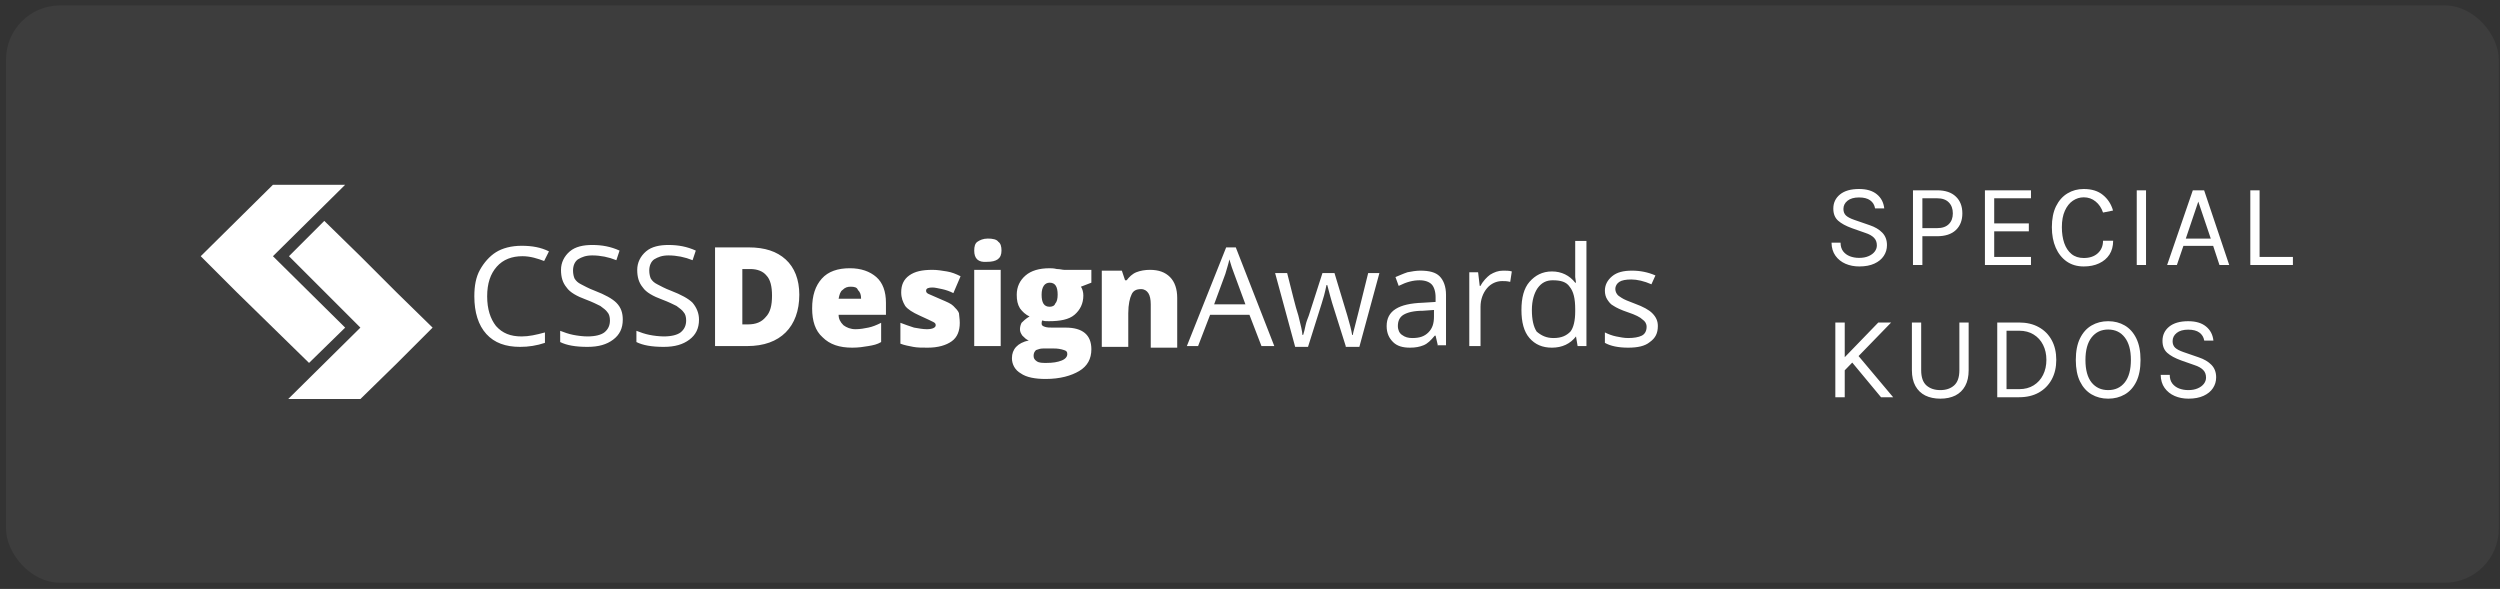 <svg xmlns="http://www.w3.org/2000/svg" width="208" height="49" viewBox="0 0 208 49" fill="none"><rect x="0" y="0" width="208" height="49" fill="#333333" stroke="none"/><rect x="0.5" y="0.45" width="207.4" height="48.035" rx="4.5" fill="#FAFAFA" fill-opacity="0.05"></rect><g clip-path="url(#clip0_47_2207)"><g clip-path="url(#clip1_47_2207)"><path d="M28.717 27.258L22.708 21.316L28.717 15.374H22.708L16.7 21.316L19.704 24.32L22.708 27.258L25.712 30.195L28.717 27.258Z" fill="white"></path><path d="M32.989 24.32L29.985 21.316L26.981 18.379L24.043 21.316L29.985 27.258L23.977 33.199H29.985L32.989 30.262L35.993 27.258L32.989 24.32ZM43.47 21.316C42.602 21.316 41.867 21.583 41.334 22.184C40.8 22.785 40.532 23.586 40.532 24.654C40.532 25.721 40.799 26.523 41.267 27.124C41.801 27.724 42.468 27.992 43.403 27.992C44.003 27.992 44.605 27.859 45.339 27.659V28.525C44.672 28.75 43.973 28.863 43.27 28.86C42.068 28.86 41.133 28.526 40.466 27.791C39.798 27.058 39.464 25.989 39.464 24.654C39.464 23.786 39.597 23.052 39.932 22.451C40.265 21.85 40.733 21.316 41.267 20.982C41.8 20.648 42.536 20.449 43.403 20.449C44.271 20.449 45.006 20.582 45.673 20.915L45.272 21.716C44.739 21.516 44.137 21.316 43.47 21.316ZM51.815 26.59C51.815 27.325 51.548 27.859 51.013 28.259C50.48 28.659 49.812 28.86 48.877 28.86C47.876 28.86 47.142 28.726 46.607 28.459V27.524C46.941 27.658 47.342 27.791 47.676 27.858C48.009 27.925 48.477 27.991 48.877 27.991C49.545 27.991 50.012 27.858 50.279 27.658C50.612 27.391 50.747 27.058 50.747 26.657C50.747 26.39 50.68 26.123 50.547 25.989C50.413 25.789 50.213 25.655 49.946 25.455C49.679 25.322 49.278 25.121 48.744 24.921C48.01 24.654 47.409 24.32 47.142 23.919C46.808 23.519 46.675 23.052 46.675 22.451C46.675 21.85 46.941 21.316 47.408 20.915C47.876 20.515 48.543 20.382 49.278 20.382C50.078 20.382 50.813 20.515 51.547 20.849L51.281 21.649C50.645 21.389 49.965 21.253 49.278 21.25C48.744 21.25 48.41 21.383 48.077 21.583C47.81 21.783 47.676 22.117 47.676 22.518C47.676 22.785 47.742 23.051 47.809 23.185C47.942 23.385 48.076 23.519 48.343 23.653C48.61 23.786 48.944 23.986 49.478 24.186C50.346 24.52 50.947 24.855 51.281 25.188C51.681 25.588 51.815 26.056 51.815 26.59ZM58.157 26.59C58.157 27.325 57.89 27.859 57.356 28.259C56.822 28.659 56.154 28.86 55.219 28.86C54.218 28.86 53.484 28.726 52.95 28.459V27.524C53.283 27.658 53.683 27.791 54.017 27.858C54.413 27.939 54.815 27.983 55.219 27.991C55.887 27.991 56.354 27.858 56.621 27.658C56.955 27.391 57.088 27.058 57.088 26.657C57.088 26.39 57.022 26.123 56.888 25.989C56.755 25.789 56.555 25.655 56.288 25.455C56.021 25.322 55.62 25.121 55.086 24.921C54.352 24.654 53.751 24.32 53.484 23.919C53.15 23.519 53.017 23.052 53.017 22.451C53.017 21.85 53.283 21.316 53.751 20.915C54.218 20.515 54.886 20.382 55.62 20.382C56.421 20.382 57.156 20.515 57.89 20.849L57.623 21.649C56.987 21.389 56.307 21.253 55.62 21.25C55.087 21.25 54.752 21.383 54.418 21.583C54.151 21.783 54.018 22.117 54.018 22.518C54.018 22.785 54.085 23.051 54.151 23.185C54.285 23.385 54.418 23.519 54.685 23.653C54.952 23.786 55.286 23.986 55.82 24.186C56.688 24.52 57.289 24.855 57.622 25.188C57.956 25.588 58.157 26.056 58.157 26.59ZM66.502 24.52C66.502 25.855 66.102 26.924 65.367 27.658C64.632 28.392 63.564 28.793 62.162 28.793H59.492V20.583H62.296C63.631 20.583 64.632 20.916 65.367 21.584C66.101 22.251 66.502 23.252 66.502 24.52ZM64.232 24.587C64.232 23.853 64.098 23.252 63.765 22.918C63.497 22.584 63.03 22.384 62.429 22.384H61.762V26.99H62.229C62.897 26.99 63.364 26.79 63.697 26.39C64.098 25.989 64.232 25.388 64.232 24.587ZM70.907 28.926C69.839 28.926 69.038 28.66 68.437 28.059C67.837 27.524 67.57 26.724 67.57 25.655C67.57 24.587 67.837 23.786 68.371 23.185C68.904 22.584 69.706 22.317 70.707 22.317C71.642 22.317 72.376 22.584 72.911 23.052C73.444 23.519 73.711 24.254 73.711 25.188V26.189H69.772C69.772 26.523 69.906 26.79 70.173 27.057C70.44 27.257 70.774 27.39 71.175 27.39C71.576 27.39 71.908 27.324 72.242 27.257C72.577 27.19 72.911 27.057 73.311 26.857V28.459C72.977 28.66 72.644 28.726 72.242 28.793C71.842 28.86 71.442 28.926 70.907 28.926ZM70.774 23.853C70.507 23.853 70.307 23.919 70.107 24.119C69.906 24.253 69.84 24.52 69.773 24.855H71.642C71.642 24.521 71.575 24.32 71.375 24.119C71.308 23.919 71.108 23.853 70.774 23.853ZM79.853 26.857C79.853 27.524 79.653 28.059 79.186 28.392C78.719 28.726 78.051 28.926 77.183 28.926C76.716 28.926 76.315 28.926 75.981 28.86C75.647 28.793 75.247 28.726 74.913 28.593V26.857C75.247 26.99 75.647 27.124 76.048 27.257C76.448 27.324 76.782 27.39 77.116 27.39C77.583 27.39 77.851 27.257 77.851 27.057C77.851 26.924 77.784 26.857 77.651 26.79C77.517 26.724 77.116 26.524 76.515 26.256C75.915 25.989 75.514 25.722 75.313 25.455C75.113 25.121 74.98 24.787 74.98 24.32C74.98 23.72 75.18 23.252 75.647 22.918C76.114 22.584 76.716 22.451 77.583 22.451C77.983 22.451 78.385 22.518 78.785 22.584C79.185 22.651 79.519 22.785 79.92 22.985L79.32 24.387C79.024 24.236 78.71 24.124 78.385 24.054C78.051 23.987 77.784 23.92 77.583 23.92C77.25 23.92 77.05 23.987 77.05 24.187C77.05 24.32 77.117 24.387 77.25 24.454C77.383 24.52 77.717 24.654 78.317 24.92C78.785 25.121 79.119 25.255 79.319 25.455C79.519 25.655 79.719 25.855 79.786 26.055C79.786 26.189 79.853 26.523 79.853 26.857ZM81.055 20.849C81.055 20.515 81.122 20.248 81.322 20.114C81.522 19.981 81.789 19.848 82.19 19.848C82.59 19.848 82.924 19.915 83.057 20.114C83.257 20.248 83.324 20.515 83.324 20.849C83.324 21.516 82.924 21.784 82.123 21.784C81.388 21.85 81.055 21.517 81.055 20.849ZM83.258 28.793H81.055V22.451H83.258V28.793ZM90.802 22.451V23.519L89.934 23.853C90.067 24.053 90.134 24.32 90.134 24.587C90.134 25.255 89.867 25.789 89.4 26.189C88.932 26.59 88.198 26.723 87.263 26.723C86.996 26.723 86.863 26.723 86.73 26.656C86.663 26.723 86.663 26.856 86.663 26.924C86.663 27.057 86.73 27.124 86.93 27.19C87.13 27.257 87.33 27.257 87.597 27.257H88.665C90.067 27.257 90.802 27.859 90.802 29.06C90.802 29.86 90.468 30.462 89.8 30.862C89.133 31.263 88.198 31.53 86.996 31.53C86.128 31.53 85.394 31.397 84.927 31.063C84.701 30.937 84.514 30.753 84.385 30.53C84.256 30.306 84.19 30.052 84.193 29.794C84.193 29.06 84.66 28.526 85.594 28.325C85.394 28.259 85.261 28.125 85.061 27.925C84.927 27.725 84.861 27.592 84.861 27.391C84.861 27.19 84.927 26.991 84.994 26.857C85.127 26.724 85.327 26.524 85.661 26.323C85.327 26.189 85.061 25.923 84.861 25.655C84.66 25.322 84.593 24.988 84.593 24.52C84.593 23.853 84.86 23.319 85.327 22.918C85.794 22.518 86.462 22.318 87.33 22.318C87.463 22.318 87.663 22.318 87.931 22.384C88.198 22.384 88.398 22.451 88.532 22.451H90.802ZM85.995 29.594C85.995 29.794 86.062 29.928 86.262 30.061C86.462 30.195 86.729 30.195 87.063 30.195C87.597 30.195 87.997 30.128 88.332 29.994C88.665 29.861 88.798 29.661 88.798 29.461C88.798 29.261 88.732 29.194 88.532 29.127C88.252 29.034 87.959 28.989 87.664 28.994H86.796C86.529 28.994 86.396 29.06 86.196 29.127C86.062 29.26 85.996 29.394 85.996 29.594H85.995ZM86.662 24.52C86.662 25.188 86.862 25.522 87.33 25.522C87.53 25.522 87.73 25.455 87.797 25.255C87.931 25.121 87.997 24.855 87.997 24.52C87.997 23.853 87.797 23.519 87.331 23.519C86.93 23.519 86.662 23.853 86.662 24.52ZM95.742 28.793V25.321C95.742 24.921 95.675 24.588 95.541 24.387C95.408 24.187 95.208 24.054 94.941 24.054C94.541 24.054 94.273 24.187 94.139 24.52C94.006 24.787 93.872 25.321 93.872 26.056V28.86H91.669V22.518H93.338L93.605 23.319H93.738C93.939 23.052 94.207 22.785 94.54 22.651C94.873 22.518 95.274 22.451 95.675 22.451C96.409 22.451 96.943 22.651 97.344 23.051C97.744 23.452 97.944 24.053 97.944 24.787V28.926H95.742V28.793ZM104.954 28.793L103.953 26.189H100.682L99.681 28.793H98.746L102.017 20.583H102.818L106.022 28.794H104.954V28.793ZM103.619 25.321L102.685 22.785C102.551 22.451 102.418 22.05 102.284 21.583C102.217 21.916 102.084 22.317 101.951 22.785L101.016 25.321H103.619ZM111.964 28.793L110.829 25.188C110.762 24.988 110.629 24.454 110.429 23.72H110.362C110.228 24.386 110.095 24.855 109.962 25.255L108.827 28.86H107.758L106.089 22.718H107.091C107.491 24.254 107.757 25.455 108.025 26.256C108.225 27.057 108.358 27.591 108.358 27.859H108.426C108.492 27.659 108.559 27.391 108.626 27.057C108.692 26.724 108.826 26.457 108.892 26.256L110.028 22.718H111.029L112.097 26.256C112.297 26.924 112.431 27.458 112.497 27.859H112.564C112.564 27.725 112.631 27.524 112.698 27.258C112.765 26.991 113.165 25.455 113.833 22.718H114.767L113.099 28.86H111.964V28.793ZM119.641 28.793L119.441 27.925H119.374C119.041 28.325 118.773 28.592 118.439 28.726C118.106 28.86 117.772 28.926 117.305 28.926C116.704 28.926 116.237 28.793 115.902 28.459C115.569 28.125 115.369 27.724 115.369 27.124C115.369 25.855 116.37 25.255 118.372 25.188L119.441 25.121V24.721C119.441 24.254 119.307 23.853 119.107 23.653C118.907 23.453 118.573 23.319 118.106 23.319C117.572 23.319 117.037 23.453 116.37 23.786L116.103 23.052C116.437 22.919 116.703 22.785 117.104 22.651C117.437 22.584 117.838 22.518 118.172 22.518C118.907 22.518 119.441 22.651 119.775 22.985C120.108 23.319 120.308 23.853 120.308 24.52V28.726H119.642L119.641 28.793ZM117.505 28.125C118.105 28.125 118.507 27.992 118.84 27.659C119.173 27.325 119.307 26.924 119.307 26.323V25.789L118.373 25.856C117.638 25.856 117.104 25.989 116.771 26.189C116.437 26.39 116.303 26.723 116.303 27.124C116.303 27.457 116.437 27.724 116.637 27.859C116.903 28.059 117.171 28.125 117.505 28.125ZM125.048 22.517C125.315 22.517 125.582 22.517 125.783 22.584L125.65 23.452C125.382 23.385 125.182 23.385 124.982 23.385C124.515 23.385 124.047 23.585 123.713 23.986C123.38 24.386 123.18 24.921 123.18 25.522V28.793H122.245V22.651H122.978L123.112 23.786H123.179C123.379 23.386 123.713 23.052 123.981 22.851C124.314 22.651 124.647 22.518 125.048 22.518V22.517ZM131.123 27.992C130.657 28.592 129.988 28.926 129.121 28.926C128.32 28.926 127.719 28.66 127.252 28.125C126.785 27.592 126.584 26.79 126.584 25.789C126.584 24.787 126.784 23.986 127.252 23.452C127.718 22.919 128.32 22.584 129.121 22.584C129.922 22.584 130.589 22.918 131.057 23.519H131.123L131.057 23.052V20.048H131.992V28.793H131.257L131.124 27.992H131.123ZM129.254 28.125C129.922 28.125 130.322 27.925 130.657 27.592C130.923 27.258 131.057 26.657 131.057 25.922V25.722C131.057 24.855 130.923 24.254 130.59 23.853C130.322 23.453 129.855 23.319 129.187 23.319C128.654 23.319 128.253 23.519 127.919 23.986C127.652 24.386 127.452 24.988 127.452 25.789C127.452 26.59 127.586 27.19 127.852 27.591C128.252 27.925 128.653 28.125 129.254 28.125ZM137.933 27.124C137.933 27.724 137.733 28.125 137.265 28.459C136.865 28.793 136.264 28.926 135.462 28.926C134.662 28.926 133.994 28.793 133.527 28.526V27.658C133.793 27.791 134.127 27.925 134.462 27.991C134.795 28.058 135.128 28.125 135.462 28.125C135.93 28.125 136.331 28.059 136.597 27.925C136.864 27.792 136.998 27.524 136.998 27.19C136.998 26.924 136.865 26.724 136.665 26.59C136.465 26.39 136.063 26.189 135.462 25.989C134.862 25.789 134.462 25.589 134.262 25.455C133.995 25.322 133.861 25.121 133.727 24.921C133.594 24.721 133.527 24.454 133.527 24.187C133.527 23.72 133.727 23.319 134.127 22.985C134.527 22.652 135.062 22.518 135.797 22.518C136.464 22.518 137.132 22.651 137.732 22.918L137.399 23.653C136.798 23.386 136.197 23.252 135.73 23.252C135.263 23.252 134.929 23.319 134.728 23.452C134.528 23.585 134.395 23.785 134.395 24.053C134.395 24.186 134.462 24.386 134.528 24.453C134.595 24.587 134.728 24.654 134.928 24.787C135.128 24.92 135.462 25.054 135.997 25.255C136.732 25.521 137.198 25.789 137.466 26.056C137.799 26.39 137.933 26.723 137.933 27.124Z" fill="white"></path></g></g><path d="M154.69 22.169C154.274 22.169 153.893 22.095 153.546 21.946C153.2 21.794 152.921 21.572 152.71 21.278C152.499 20.984 152.39 20.621 152.383 20.189H153.135C153.135 20.479 153.206 20.718 153.348 20.907C153.49 21.091 153.678 21.23 153.913 21.322C154.147 21.412 154.403 21.456 154.68 21.456C154.98 21.456 155.241 21.408 155.462 21.312C155.683 21.217 155.853 21.091 155.972 20.936C156.094 20.778 156.155 20.605 156.155 20.416C156.155 20.152 156.074 19.94 155.912 19.778C155.751 19.613 155.511 19.479 155.195 19.377L154.096 18.991C153.581 18.806 153.192 18.595 152.928 18.357C152.664 18.12 152.532 17.786 152.532 17.357C152.532 16.876 152.716 16.483 153.086 16.179C153.459 15.876 153.987 15.724 154.67 15.724C155.304 15.724 155.799 15.871 156.155 16.165C156.511 16.455 156.716 16.846 156.769 17.338H156.006C155.957 17.05 155.822 16.828 155.601 16.669C155.383 16.508 155.073 16.427 154.67 16.427C154.261 16.427 153.942 16.518 153.715 16.699C153.487 16.881 153.373 17.11 153.373 17.387C153.373 17.615 153.444 17.796 153.586 17.932C153.731 18.064 153.957 18.182 154.264 18.288L155.551 18.733C155.997 18.882 156.348 19.09 156.605 19.357C156.866 19.625 156.996 19.971 156.996 20.397C156.996 20.727 156.907 21.025 156.729 21.293C156.554 21.56 156.295 21.773 155.952 21.931C155.609 22.09 155.188 22.169 154.69 22.169ZM159.16 22.05V15.833H161.159C161.842 15.833 162.364 16.006 162.724 16.353C163.087 16.696 163.268 17.163 163.268 17.753C163.268 18.337 163.087 18.801 162.724 19.144C162.364 19.484 161.842 19.654 161.159 19.654H159.942V22.05H159.16ZM159.942 18.981H161.159C161.592 18.981 161.918 18.87 162.139 18.649C162.364 18.428 162.476 18.13 162.476 17.753C162.476 17.371 162.364 17.065 162.139 16.838C161.918 16.61 161.592 16.496 161.159 16.496H159.942V18.981ZM165.146 22.05V15.833H168.977V16.496H165.918V18.585H168.799V19.248H165.918V21.377H168.977V22.05H165.146ZM173.368 22.169C172.821 22.169 172.349 22.032 171.953 21.758C171.557 21.481 171.251 21.098 171.037 20.61C170.822 20.118 170.715 19.549 170.715 18.902C170.715 18.212 170.831 17.631 171.062 17.159C171.296 16.688 171.613 16.331 172.012 16.09C172.415 15.846 172.867 15.724 173.368 15.724C174.032 15.724 174.565 15.891 174.967 16.224C175.373 16.554 175.652 16.985 175.804 17.516L174.972 17.684C174.843 17.298 174.637 16.991 174.353 16.763C174.073 16.532 173.745 16.417 173.368 16.417C173.042 16.417 172.74 16.511 172.462 16.699C172.189 16.884 171.967 17.161 171.799 17.531C171.631 17.9 171.547 18.357 171.547 18.902C171.547 19.397 171.613 19.837 171.745 20.224C171.88 20.61 172.081 20.913 172.349 21.134C172.619 21.355 172.959 21.466 173.368 21.466C173.86 21.466 174.249 21.334 174.537 21.07C174.827 20.806 174.972 20.459 174.972 20.03H175.814C175.814 20.476 175.711 20.859 175.507 21.179C175.302 21.496 175.015 21.74 174.645 21.911C174.279 22.083 173.853 22.169 173.368 22.169ZM177.777 22.05V15.833H178.549V22.05H177.777ZM180.304 22.05L182.442 15.833H183.383L185.472 22.05H184.66L184.135 20.456H181.66L181.116 22.05H180.304ZM181.858 19.852H183.937L182.898 16.773L181.858 19.852ZM187.998 15.833V21.377H190.77V22.05H187.226V15.833H187.998ZM156.274 26.833H157.343L153.373 30.922V29.832L156.274 26.833ZM154.492 29.456L157.511 33.05H156.501L153.937 29.961L154.492 29.456ZM152.7 26.833H153.482V33.05H152.7V26.833ZM159.07 26.833H159.842V30.803C159.842 31.387 159.989 31.809 160.282 32.07C160.576 32.327 160.961 32.456 161.436 32.456C161.908 32.456 162.289 32.327 162.579 32.07C162.873 31.809 163.02 31.387 163.02 30.803V26.833H163.792V30.803C163.792 31.324 163.695 31.761 163.5 32.114C163.309 32.464 163.036 32.728 162.683 32.907C162.33 33.081 161.914 33.169 161.436 33.169C160.957 33.169 160.54 33.081 160.183 32.907C159.83 32.728 159.556 32.464 159.362 32.114C159.167 31.761 159.07 31.324 159.07 30.803V26.833ZM166.171 26.833H167.993C168.62 26.833 169.164 26.962 169.626 27.219C170.088 27.473 170.446 27.833 170.7 28.298C170.955 28.763 171.082 29.311 171.082 29.941C171.082 30.565 170.955 31.11 170.7 31.575C170.446 32.04 170.088 32.403 169.626 32.664C169.164 32.921 168.62 33.05 167.993 33.05H166.171V26.833ZM166.943 27.516V32.377H167.993C168.461 32.377 168.864 32.271 169.201 32.06C169.54 31.849 169.801 31.56 169.983 31.194C170.167 30.824 170.26 30.407 170.26 29.941C170.26 29.473 170.167 29.057 169.983 28.694C169.801 28.328 169.54 28.041 169.201 27.833C168.864 27.622 168.461 27.516 167.993 27.516H166.943ZM175.4 33.169C174.885 33.169 174.424 33.05 174.018 32.812C173.613 32.575 173.292 32.218 173.058 31.743C172.824 31.265 172.707 30.667 172.707 29.951C172.707 29.225 172.824 28.625 173.058 28.149C173.292 27.671 173.613 27.315 174.018 27.08C174.424 26.843 174.885 26.724 175.4 26.724C175.914 26.724 176.375 26.843 176.781 27.08C177.186 27.318 177.507 27.676 177.741 28.154C177.975 28.633 178.092 29.232 178.092 29.951C178.092 30.674 177.975 31.275 177.741 31.753C177.507 32.228 177.186 32.583 176.781 32.817C176.375 33.052 175.914 33.169 175.4 33.169ZM175.4 32.456C175.984 32.456 176.444 32.243 176.781 31.817C177.12 31.392 177.29 30.766 177.29 29.941C177.29 29.133 177.12 28.511 176.781 28.075C176.444 27.636 175.984 27.417 175.4 27.417C174.822 27.417 174.362 27.636 174.018 28.075C173.679 28.514 173.509 29.14 173.509 29.951C173.509 30.773 173.679 31.397 174.018 31.822C174.362 32.245 174.822 32.456 175.4 32.456ZM182.077 33.169C181.661 33.169 181.28 33.095 180.934 32.946C180.587 32.794 180.308 32.572 180.097 32.278C179.886 31.984 179.777 31.621 179.77 31.189H180.523C180.523 31.479 180.594 31.718 180.736 31.907C180.878 32.091 181.066 32.23 181.3 32.322C181.534 32.411 181.79 32.456 182.067 32.456C182.368 32.456 182.628 32.408 182.849 32.312C183.07 32.217 183.24 32.091 183.359 31.936C183.481 31.778 183.542 31.605 183.542 31.416C183.542 31.152 183.462 30.94 183.3 30.778C183.138 30.613 182.899 30.479 182.582 30.377L181.483 29.991C180.968 29.806 180.579 29.595 180.315 29.357C180.051 29.12 179.919 28.786 179.919 28.357C179.919 27.876 180.104 27.483 180.473 27.179C180.846 26.876 181.374 26.724 182.057 26.724C182.691 26.724 183.186 26.871 183.542 27.165C183.899 27.455 184.103 27.846 184.156 28.338H183.394C183.344 28.05 183.209 27.828 182.988 27.669C182.77 27.508 182.46 27.427 182.057 27.427C181.648 27.427 181.33 27.518 181.102 27.699C180.874 27.881 180.76 28.11 180.76 28.387C180.76 28.615 180.831 28.796 180.973 28.932C181.119 29.064 181.345 29.182 181.651 29.288L182.938 29.733C183.384 29.882 183.735 30.09 183.993 30.357C184.254 30.625 184.384 30.971 184.384 31.397C184.384 31.727 184.295 32.025 184.117 32.293C183.942 32.56 183.683 32.773 183.339 32.931C182.996 33.09 182.575 33.169 182.077 33.169Z" fill="white"></path><defs><clipPath id="clip0_47_2207"><rect width="121.5" height="22.5" fill="white" transform="translate(16.7 13.385)"></rect></clipPath><clipPath id="clip1_47_2207"><rect width="121.5" height="22.5" fill="white" transform="translate(16.7 13.385)"></rect></clipPath></defs></svg>
